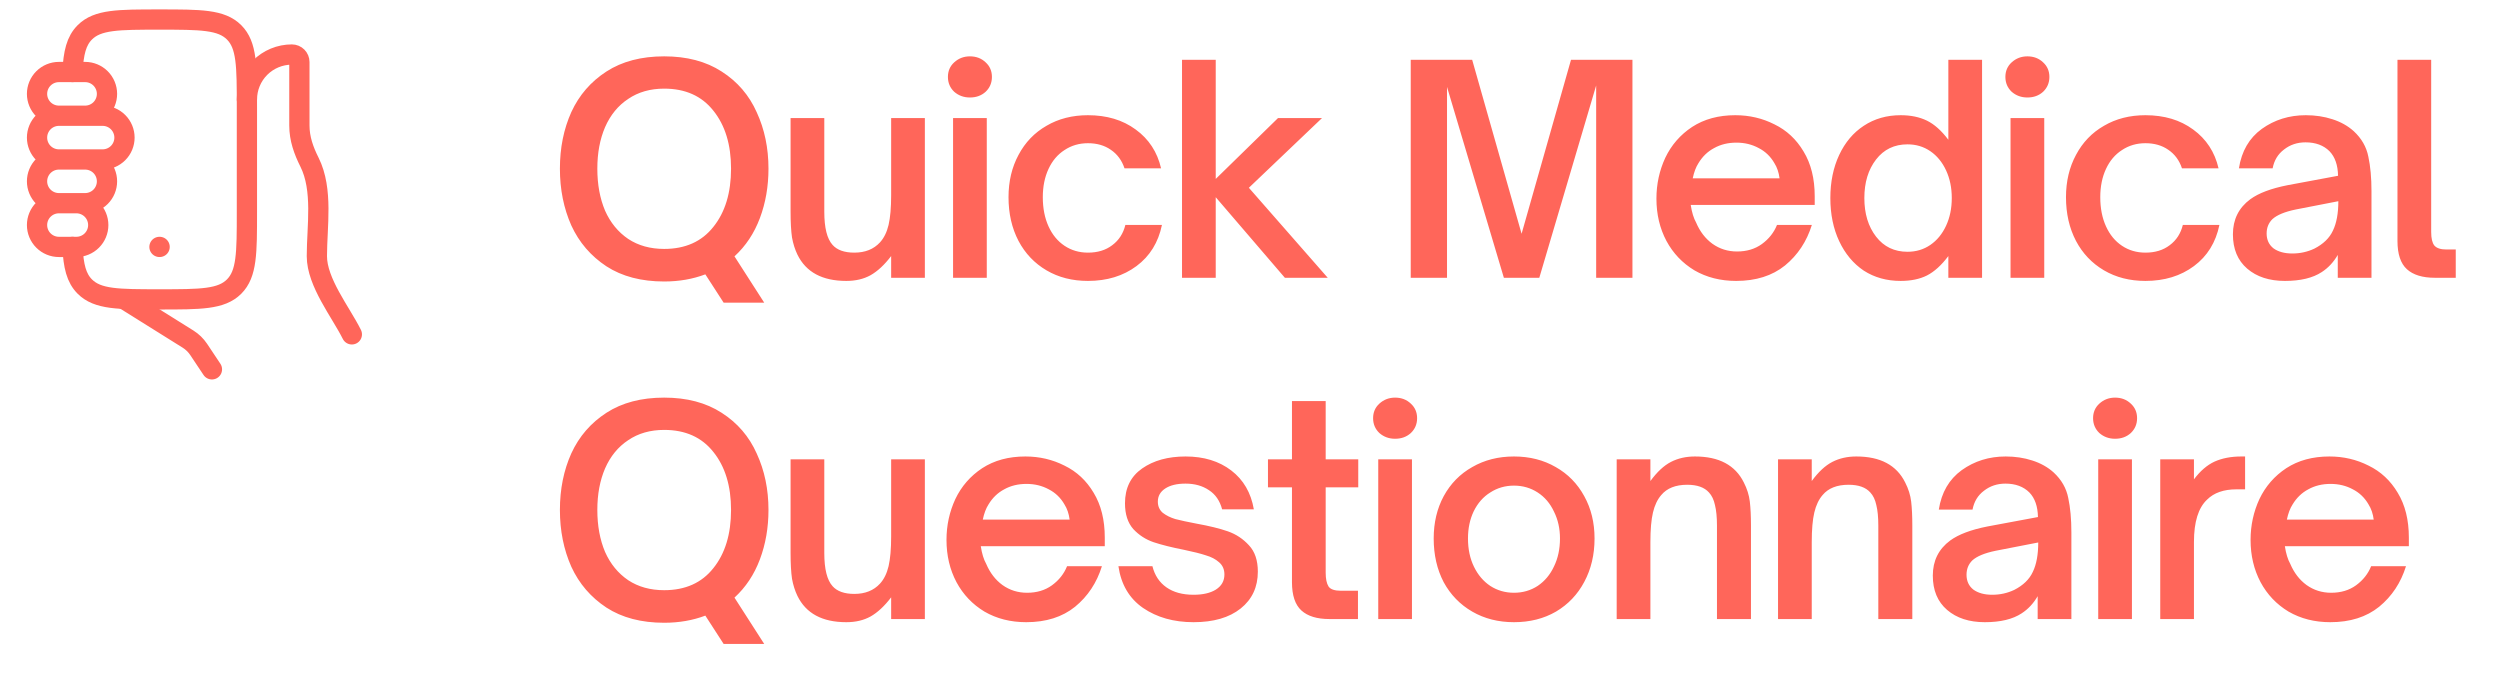 <?xml version="1.0" encoding="UTF-8"?> <svg xmlns="http://www.w3.org/2000/svg" width="315" height="86" viewBox="0 0 315 86" fill="none"><path d="M44.333 42.13C42.916 39.294 39.926 35.572 39.926 32.275C39.926 28.531 40.735 23.914 38.996 20.434C38.26 18.967 37.722 17.479 37.722 15.806V7.818C37.722 7.567 37.623 7.326 37.446 7.149C37.268 6.971 37.028 6.871 36.777 6.87C36.033 6.87 35.296 7.017 34.608 7.301C33.921 7.586 33.296 8.003 32.77 8.529C32.244 9.055 31.826 9.68 31.542 10.368C31.257 11.055 31.111 11.792 31.111 12.536M15.685 37.722L23.696 42.729C24.224 43.06 24.678 43.5 25.027 44.02L26.704 46.537" stroke="#FF665A" stroke-width="2.552" stroke-linecap="round" stroke-linejoin="round"></path><path d="M9.134 31.111C9.255 33.529 9.614 35.034 10.687 36.109C12.3 37.722 14.896 37.722 20.093 37.722C25.289 37.722 27.883 37.722 29.498 36.109C31.111 34.494 31.111 31.898 31.111 26.704V13.482C31.111 8.287 31.111 5.689 29.498 4.076C27.883 2.463 25.287 2.463 20.093 2.463C14.898 2.463 12.3 2.463 10.687 4.076C9.614 5.149 9.255 6.657 9.134 9.074" stroke="#FF665A" stroke-width="2.552" stroke-linecap="round" stroke-linejoin="round"></path><path d="M7.421 14.583H10.727C11.457 14.583 12.158 14.293 12.675 13.777C13.191 13.26 13.481 12.559 13.481 11.829C13.481 11.098 13.191 10.398 12.675 9.881C12.158 9.364 11.457 9.074 10.727 9.074H7.421C6.691 9.074 5.99 9.364 5.473 9.881C4.957 10.398 4.667 11.098 4.667 11.829C4.667 12.559 4.957 13.26 5.473 13.777C5.99 14.293 6.691 14.583 7.421 14.583ZM7.421 14.583H12.931C13.661 14.583 14.362 14.874 14.878 15.39C15.395 15.907 15.685 16.607 15.685 17.338C15.685 18.069 15.395 18.769 14.878 19.286C14.362 19.802 13.661 20.093 12.931 20.093H7.421M7.421 14.583C6.691 14.583 5.99 14.874 5.473 15.39C4.957 15.907 4.667 16.607 4.667 17.338C4.667 18.069 4.957 18.769 5.473 19.286C5.99 19.802 6.691 20.093 7.421 20.093M7.421 20.093H10.727C11.457 20.093 12.158 20.383 12.675 20.899C13.191 21.416 13.481 22.117 13.481 22.847C13.481 23.578 13.191 24.279 12.675 24.795C12.158 25.312 11.457 25.602 10.727 25.602H7.421M7.421 20.093C6.691 20.093 5.99 20.383 5.473 20.899C4.957 21.416 4.667 22.117 4.667 22.847C4.667 23.578 4.957 24.279 5.473 24.795C5.99 25.312 6.691 25.602 7.421 25.602M7.421 25.602H9.625C10.355 25.602 11.056 25.892 11.573 26.409C12.089 26.925 12.38 27.626 12.38 28.357C12.38 29.087 12.089 29.788 11.573 30.304C11.056 30.821 10.355 31.111 9.625 31.111H7.421C6.691 31.111 5.99 30.821 5.473 30.304C4.957 29.788 4.667 29.087 4.667 28.357C4.667 27.626 4.957 26.925 5.473 26.409C5.99 25.892 6.691 25.602 7.421 25.602ZM20.093 31.111H20.112" stroke="#FF665A" stroke-width="2.552" stroke-linecap="round" stroke-linejoin="round"></path><path d="M96.828 21.248C96.828 23.48 96.468 25.556 95.748 27.476C95.028 29.396 93.96 31.004 92.544 32.3L96.288 38.132H91.176L88.872 34.568C87.288 35.168 85.56 35.468 83.688 35.468C80.808 35.468 78.384 34.832 76.416 33.56C74.448 32.264 72.972 30.548 71.988 28.412C71.028 26.252 70.548 23.864 70.548 21.248C70.548 18.632 71.028 16.256 71.988 14.12C72.972 11.984 74.448 10.28 76.416 9.008C78.384 7.736 80.808 7.1 83.688 7.1C86.544 7.1 88.956 7.736 90.924 9.008C92.916 10.28 94.392 11.996 95.352 14.156C96.336 16.292 96.828 18.656 96.828 21.248ZM75.264 21.248C75.264 23.24 75.588 25.004 76.236 26.54C76.908 28.052 77.88 29.24 79.152 30.104C80.424 30.944 81.936 31.364 83.688 31.364C86.352 31.364 88.416 30.44 89.88 28.592C91.368 26.744 92.112 24.296 92.112 21.248C92.112 18.224 91.368 15.788 89.88 13.94C88.416 12.092 86.352 11.168 83.688 11.168C81.936 11.168 80.424 11.6 79.152 12.464C77.88 13.304 76.908 14.492 76.236 16.028C75.588 17.54 75.264 19.28 75.264 21.248ZM106.633 35.396C103.609 35.396 101.557 34.292 100.477 32.084C100.165 31.436 99.937 30.716 99.793 29.924C99.673 29.108 99.613 28.016 99.613 26.648V14.876H103.861V26.684C103.861 28.7 104.209 30.092 104.905 30.86C105.481 31.508 106.393 31.832 107.641 31.832C109.009 31.832 110.089 31.4 110.881 30.536C111.385 29.984 111.745 29.252 111.961 28.34C112.177 27.404 112.285 26.156 112.285 24.596V14.876H116.533V35H112.285V32.264C111.445 33.368 110.581 34.172 109.693 34.676C108.829 35.156 107.809 35.396 106.633 35.396ZM124.334 35H120.086V14.876H124.334V35ZM122.21 12.284C121.442 12.284 120.782 12.044 120.23 11.564C119.702 11.06 119.438 10.436 119.438 9.692C119.438 8.948 119.702 8.336 120.23 7.856C120.782 7.352 121.442 7.1 122.21 7.1C123.002 7.1 123.662 7.352 124.19 7.856C124.718 8.336 124.982 8.948 124.982 9.692C124.982 10.436 124.718 11.06 124.19 11.564C123.662 12.044 123.002 12.284 122.21 12.284ZM137.081 35.396C135.113 35.396 133.373 34.952 131.861 34.064C130.349 33.176 129.173 31.94 128.333 30.356C127.493 28.748 127.073 26.912 127.073 24.848C127.073 22.856 127.493 21.08 128.333 19.52C129.173 17.936 130.349 16.712 131.861 15.848C133.373 14.96 135.113 14.516 137.081 14.516C139.457 14.516 141.461 15.116 143.093 16.316C144.749 17.516 145.817 19.148 146.297 21.212H141.689C141.353 20.204 140.777 19.424 139.961 18.872C139.169 18.32 138.209 18.044 137.081 18.044C135.977 18.044 134.993 18.332 134.129 18.908C133.265 19.46 132.593 20.252 132.113 21.284C131.633 22.316 131.393 23.504 131.393 24.848C131.393 26.24 131.633 27.464 132.113 28.52C132.593 29.576 133.265 30.392 134.129 30.968C134.993 31.544 135.977 31.832 137.081 31.832C138.305 31.832 139.325 31.52 140.141 30.896C140.981 30.272 141.533 29.42 141.797 28.34H146.405C145.949 30.548 144.881 32.276 143.201 33.524C141.521 34.772 139.481 35.396 137.081 35.396ZM153.182 35H148.934V7.532H153.182V22.544L161.03 14.876H166.574L157.358 23.66L167.294 35H161.894L153.182 24.848V35ZM182.324 35H177.752V7.532H185.492L191.72 29.456L197.948 7.532H205.688V35H201.116V10.772L193.952 35H189.488L182.324 10.952V35ZM218.754 35.396C216.786 35.396 215.034 34.952 213.498 34.064C211.986 33.152 210.81 31.916 209.97 30.356C209.13 28.772 208.71 26.996 208.71 25.028C208.71 23.204 209.082 21.488 209.826 19.88C210.594 18.272 211.722 16.976 213.21 15.992C214.722 15.008 216.534 14.516 218.646 14.516C220.422 14.516 222.066 14.9 223.578 15.668C225.114 16.412 226.338 17.552 227.25 19.088C228.186 20.624 228.654 22.508 228.654 24.74V25.82H213.03C213.174 26.756 213.402 27.5 213.714 28.052C214.194 29.18 214.878 30.068 215.766 30.716C216.678 31.364 217.71 31.688 218.862 31.688C220.086 31.688 221.13 31.376 221.994 30.752C222.882 30.104 223.518 29.3 223.902 28.34H228.294C227.646 30.428 226.518 32.132 224.91 33.452C223.302 34.748 221.25 35.396 218.754 35.396ZM224.226 22.472C224.13 21.728 223.914 21.092 223.578 20.564C223.098 19.724 222.438 19.088 221.598 18.656C220.758 18.2 219.822 17.972 218.79 17.972C217.734 17.972 216.798 18.2 215.982 18.656C215.166 19.088 214.506 19.724 214.002 20.564C213.69 21.044 213.45 21.68 213.282 22.472H224.226ZM239.48 35.396C237.728 35.396 236.18 34.964 234.836 34.1C233.516 33.212 232.484 31.976 231.74 30.392C230.996 28.808 230.624 26.996 230.624 24.956C230.624 22.916 230.996 21.104 231.74 19.52C232.484 17.936 233.516 16.712 234.836 15.848C236.18 14.96 237.728 14.516 239.48 14.516C240.752 14.516 241.856 14.744 242.792 15.2C243.728 15.656 244.628 16.46 245.492 17.612V7.532H249.74V35H245.492V32.264C244.628 33.416 243.728 34.232 242.792 34.712C241.88 35.168 240.776 35.396 239.48 35.396ZM240.344 31.724C241.424 31.724 242.384 31.436 243.224 30.86C244.064 30.284 244.724 29.48 245.204 28.448C245.684 27.416 245.924 26.252 245.924 24.956C245.924 23.66 245.684 22.496 245.204 21.464C244.724 20.432 244.064 19.628 243.224 19.052C242.384 18.476 241.424 18.188 240.344 18.188C238.688 18.188 237.368 18.824 236.384 20.096C235.4 21.368 234.908 22.988 234.908 24.956C234.908 26.924 235.4 28.544 236.384 29.816C237.368 31.088 238.688 31.724 240.344 31.724ZM257.575 35H253.327V14.876H257.575V35ZM255.451 12.284C254.683 12.284 254.023 12.044 253.471 11.564C252.943 11.06 252.679 10.436 252.679 9.692C252.679 8.948 252.943 8.336 253.471 7.856C254.023 7.352 254.683 7.1 255.451 7.1C256.243 7.1 256.903 7.352 257.431 7.856C257.959 8.336 258.223 8.948 258.223 9.692C258.223 10.436 257.959 11.06 257.431 11.564C256.903 12.044 256.243 12.284 255.451 12.284ZM270.322 35.396C268.354 35.396 266.614 34.952 265.102 34.064C263.59 33.176 262.414 31.94 261.574 30.356C260.734 28.748 260.314 26.912 260.314 24.848C260.314 22.856 260.734 21.08 261.574 19.52C262.414 17.936 263.59 16.712 265.102 15.848C266.614 14.96 268.354 14.516 270.322 14.516C272.698 14.516 274.702 15.116 276.334 16.316C277.99 17.516 279.058 19.148 279.538 21.212H274.93C274.594 20.204 274.018 19.424 273.202 18.872C272.41 18.32 271.45 18.044 270.322 18.044C269.218 18.044 268.234 18.332 267.37 18.908C266.506 19.46 265.834 20.252 265.354 21.284C264.874 22.316 264.634 23.504 264.634 24.848C264.634 26.24 264.874 27.464 265.354 28.52C265.834 29.576 266.506 30.392 267.37 30.968C268.234 31.544 269.218 31.832 270.322 31.832C271.546 31.832 272.566 31.52 273.382 30.896C274.222 30.272 274.774 29.42 275.038 28.34H279.646C279.19 30.548 278.122 32.276 276.442 33.524C274.762 34.772 272.722 35.396 270.322 35.396ZM287.899 35.396C285.931 35.396 284.347 34.88 283.147 33.848C281.947 32.816 281.347 31.376 281.347 29.528C281.347 27.656 282.079 26.18 283.543 25.1C284.599 24.332 286.159 23.744 288.223 23.336L294.595 22.148C294.571 20.804 294.211 19.772 293.515 19.052C292.771 18.308 291.763 17.936 290.491 17.936C289.459 17.936 288.559 18.236 287.791 18.836C287.023 19.412 286.543 20.204 286.351 21.212H282.103C282.439 19.052 283.399 17.396 284.983 16.244C286.591 15.092 288.439 14.516 290.527 14.516C291.727 14.516 292.843 14.684 293.875 15.02C294.931 15.356 295.831 15.86 296.575 16.532C297.559 17.444 298.171 18.512 298.411 19.736C298.675 20.96 298.807 22.412 298.807 24.092V35H294.559V32.12C294.031 33.032 293.359 33.752 292.543 34.28C291.415 35.024 289.867 35.396 287.899 35.396ZM288.835 31.94C289.819 31.94 290.743 31.736 291.607 31.328C292.735 30.752 293.515 29.996 293.947 29.06C294.403 28.124 294.631 26.888 294.631 25.352L289.267 26.396C287.875 26.684 286.891 27.092 286.315 27.62C285.835 28.1 285.595 28.7 285.595 29.42C285.595 30.212 285.883 30.836 286.459 31.292C287.059 31.724 287.851 31.94 288.835 31.94ZM306.797 35C305.237 35 304.061 34.64 303.269 33.92C302.477 33.2 302.081 32.012 302.081 30.356V7.532H306.329V29.24C306.329 30.032 306.461 30.596 306.725 30.932C307.013 31.268 307.517 31.436 308.237 31.436H309.425V35H306.797ZM96.828 64.248C96.828 66.48 96.468 68.556 95.748 70.476C95.028 72.396 93.96 74.004 92.544 75.3L96.288 81.132H91.176L88.872 77.568C87.288 78.168 85.56 78.468 83.688 78.468C80.808 78.468 78.384 77.832 76.416 76.56C74.448 75.264 72.972 73.548 71.988 71.412C71.028 69.252 70.548 66.864 70.548 64.248C70.548 61.632 71.028 59.256 71.988 57.12C72.972 54.984 74.448 53.28 76.416 52.008C78.384 50.736 80.808 50.1 83.688 50.1C86.544 50.1 88.956 50.736 90.924 52.008C92.916 53.28 94.392 54.996 95.352 57.156C96.336 59.292 96.828 61.656 96.828 64.248ZM75.264 64.248C75.264 66.24 75.588 68.004 76.236 69.54C76.908 71.052 77.88 72.24 79.152 73.104C80.424 73.944 81.936 74.364 83.688 74.364C86.352 74.364 88.416 73.44 89.88 71.592C91.368 69.744 92.112 67.296 92.112 64.248C92.112 61.224 91.368 58.788 89.88 56.94C88.416 55.092 86.352 54.168 83.688 54.168C81.936 54.168 80.424 54.6 79.152 55.464C77.88 56.304 76.908 57.492 76.236 59.028C75.588 60.54 75.264 62.28 75.264 64.248ZM106.633 78.396C103.609 78.396 101.557 77.292 100.477 75.084C100.165 74.436 99.937 73.716 99.793 72.924C99.673 72.108 99.613 71.016 99.613 69.648V57.876H103.861V69.684C103.861 71.7 104.209 73.092 104.905 73.86C105.481 74.508 106.393 74.832 107.641 74.832C109.009 74.832 110.089 74.4 110.881 73.536C111.385 72.984 111.745 72.252 111.961 71.34C112.177 70.404 112.285 69.156 112.285 67.596V57.876H116.533V78H112.285V75.264C111.445 76.368 110.581 77.172 109.693 77.676C108.829 78.156 107.809 78.396 106.633 78.396ZM129.302 78.396C127.334 78.396 125.582 77.952 124.046 77.064C122.534 76.152 121.358 74.916 120.518 73.356C119.678 71.772 119.258 69.996 119.258 68.028C119.258 66.204 119.63 64.488 120.374 62.88C121.142 61.272 122.27 59.976 123.758 58.992C125.27 58.008 127.082 57.516 129.194 57.516C130.97 57.516 132.614 57.9 134.126 58.668C135.662 59.412 136.886 60.552 137.798 62.088C138.734 63.624 139.202 65.508 139.202 67.74V68.82H123.578C123.722 69.756 123.95 70.5 124.262 71.052C124.742 72.18 125.426 73.068 126.314 73.716C127.226 74.364 128.258 74.688 129.41 74.688C130.634 74.688 131.678 74.376 132.542 73.752C133.43 73.104 134.066 72.3 134.45 71.34H138.842C138.194 73.428 137.066 75.132 135.458 76.452C133.85 77.748 131.798 78.396 129.302 78.396ZM134.774 65.472C134.678 64.728 134.462 64.092 134.126 63.564C133.646 62.724 132.986 62.088 132.146 61.656C131.306 61.2 130.37 60.972 129.338 60.972C128.282 60.972 127.346 61.2 126.53 61.656C125.714 62.088 125.054 62.724 124.55 63.564C124.238 64.044 123.998 64.68 123.83 65.472H134.774ZM150.388 78.396C147.892 78.396 145.768 77.796 144.016 76.596C142.288 75.396 141.256 73.644 140.92 71.34H145.204C145.492 72.492 146.08 73.38 146.968 74.004C147.856 74.628 148.996 74.94 150.388 74.94C151.564 74.94 152.5 74.724 153.196 74.292C153.916 73.836 154.276 73.2 154.276 72.384C154.276 71.736 154.048 71.22 153.592 70.836C153.16 70.452 152.608 70.164 151.936 69.972C151.288 69.756 150.388 69.528 149.236 69.288C147.652 68.976 146.356 68.652 145.348 68.316C144.364 67.98 143.512 67.428 142.792 66.66C142.096 65.868 141.748 64.788 141.748 63.42C141.748 61.5 142.468 60.036 143.908 59.028C145.348 58.02 147.172 57.516 149.38 57.516C151.684 57.516 153.604 58.104 155.14 59.28C156.676 60.456 157.624 62.088 157.984 64.176H153.988C153.7 63.096 153.148 62.292 152.332 61.764C151.516 61.212 150.532 60.936 149.38 60.936C148.3 60.936 147.448 61.14 146.824 61.548C146.2 61.956 145.888 62.508 145.888 63.204C145.888 63.78 146.092 64.248 146.5 64.608C146.932 64.944 147.46 65.208 148.084 65.4C148.732 65.568 149.62 65.76 150.748 65.976C152.356 66.264 153.676 66.588 154.708 66.948C155.74 67.308 156.628 67.896 157.372 68.712C158.116 69.504 158.488 70.608 158.488 72.024C158.488 73.968 157.768 75.516 156.328 76.668C154.888 77.82 152.908 78.396 150.388 78.396ZM167.504 78C165.944 78 164.768 77.64 163.976 76.92C163.184 76.2 162.788 75.012 162.788 73.356V61.404H159.764V57.876H162.788V50.532H167.036V57.876H171.14V61.404H167.036V72.168C167.036 72.936 167.156 73.512 167.396 73.896C167.636 74.256 168.164 74.436 168.98 74.436H171.104V78H167.504ZM177.907 78H173.659V57.876H177.907V78ZM175.783 55.284C175.015 55.284 174.355 55.044 173.803 54.564C173.275 54.06 173.011 53.436 173.011 52.692C173.011 51.948 173.275 51.336 173.803 50.856C174.355 50.352 175.015 50.1 175.783 50.1C176.575 50.1 177.235 50.352 177.763 50.856C178.291 51.336 178.555 51.948 178.555 52.692C178.555 53.436 178.291 54.06 177.763 54.564C177.235 55.044 176.575 55.284 175.783 55.284ZM190.761 78.396C188.793 78.396 187.041 77.952 185.505 77.064C183.969 76.176 182.769 74.94 181.905 73.356C181.065 71.748 180.645 69.912 180.645 67.848C180.645 65.856 181.065 64.08 181.905 62.52C182.769 60.936 183.969 59.712 185.505 58.848C187.041 57.96 188.793 57.516 190.761 57.516C192.729 57.516 194.481 57.96 196.017 58.848C197.553 59.712 198.753 60.936 199.617 62.52C200.481 64.08 200.913 65.856 200.913 67.848C200.913 69.888 200.481 71.712 199.617 73.32C198.777 74.904 197.589 76.152 196.053 77.064C194.517 77.952 192.753 78.396 190.761 78.396ZM190.761 74.688C191.865 74.688 192.861 74.4 193.749 73.824C194.637 73.224 195.321 72.408 195.801 71.376C196.305 70.344 196.557 69.168 196.557 67.848C196.557 66.6 196.305 65.472 195.801 64.464C195.321 63.432 194.637 62.628 193.749 62.052C192.861 61.476 191.865 61.188 190.761 61.188C189.657 61.188 188.661 61.476 187.773 62.052C186.885 62.604 186.189 63.396 185.685 64.428C185.205 65.436 184.965 66.576 184.965 67.848C184.965 69.192 185.217 70.38 185.721 71.412C186.225 72.444 186.909 73.248 187.773 73.824C188.661 74.4 189.657 74.688 190.761 74.688ZM203.702 78V57.876H207.95V60.612C208.79 59.46 209.654 58.656 210.542 58.2C211.43 57.744 212.438 57.516 213.566 57.516C216.59 57.516 218.642 58.608 219.722 60.792C220.13 61.584 220.382 62.388 220.478 63.204C220.574 64.02 220.622 65.028 220.622 66.228V78H216.338V66.228C216.338 65.172 216.254 64.308 216.086 63.636C215.942 62.964 215.69 62.436 215.33 62.052C214.754 61.404 213.842 61.08 212.594 61.08C211.13 61.08 210.038 61.512 209.318 62.376C208.838 62.928 208.49 63.66 208.274 64.572C208.058 65.484 207.95 66.732 207.95 68.316V78H203.702ZM224.032 78V57.876H228.28V60.612C229.12 59.46 229.984 58.656 230.872 58.2C231.76 57.744 232.768 57.516 233.896 57.516C236.92 57.516 238.972 58.608 240.052 60.792C240.46 61.584 240.712 62.388 240.808 63.204C240.904 64.02 240.952 65.028 240.952 66.228V78H236.668V66.228C236.668 65.172 236.584 64.308 236.416 63.636C236.272 62.964 236.02 62.436 235.66 62.052C235.084 61.404 234.172 61.08 232.924 61.08C231.46 61.08 230.368 61.512 229.648 62.376C229.168 62.928 228.82 63.66 228.604 64.572C228.388 65.484 228.28 66.732 228.28 68.316V78H224.032ZM250.086 78.396C248.118 78.396 246.534 77.88 245.334 76.848C244.134 75.816 243.534 74.376 243.534 72.528C243.534 70.656 244.266 69.18 245.73 68.1C246.786 67.332 248.346 66.744 250.41 66.336L256.782 65.148C256.758 63.804 256.398 62.772 255.702 62.052C254.958 61.308 253.95 60.936 252.678 60.936C251.646 60.936 250.746 61.236 249.978 61.836C249.21 62.412 248.73 63.204 248.538 64.212H244.29C244.626 62.052 245.586 60.396 247.17 59.244C248.778 58.092 250.626 57.516 252.714 57.516C253.914 57.516 255.03 57.684 256.062 58.02C257.118 58.356 258.018 58.86 258.762 59.532C259.746 60.444 260.358 61.512 260.598 62.736C260.862 63.96 260.994 65.412 260.994 67.092V78H256.746V75.12C256.218 76.032 255.546 76.752 254.73 77.28C253.602 78.024 252.054 78.396 250.086 78.396ZM251.022 74.94C252.006 74.94 252.93 74.736 253.794 74.328C254.922 73.752 255.702 72.996 256.134 72.06C256.59 71.124 256.818 69.888 256.818 68.352L251.454 69.396C250.062 69.684 249.078 70.092 248.502 70.62C248.022 71.1 247.782 71.7 247.782 72.42C247.782 73.212 248.07 73.836 248.646 74.292C249.246 74.724 250.038 74.94 251.022 74.94ZM268.624 78H264.376V57.876H268.624V78ZM266.5 55.284C265.732 55.284 265.072 55.044 264.52 54.564C263.992 54.06 263.728 53.436 263.728 52.692C263.728 51.948 263.992 51.336 264.52 50.856C265.072 50.352 265.732 50.1 266.5 50.1C267.292 50.1 267.952 50.352 268.48 50.856C269.008 51.336 269.272 51.948 269.272 52.692C269.272 53.436 269.008 54.06 268.48 54.564C267.952 55.044 267.292 55.284 266.5 55.284ZM272.19 78V57.876H276.438V60.396C277.23 59.34 278.094 58.596 279.03 58.164C279.99 57.732 281.118 57.516 282.414 57.516H282.882V61.656H281.802C280.194 61.656 278.958 62.088 278.094 62.952C276.99 63.984 276.438 65.76 276.438 68.28V78H272.19ZM293.616 78.396C291.648 78.396 289.896 77.952 288.36 77.064C286.848 76.152 285.672 74.916 284.832 73.356C283.992 71.772 283.572 69.996 283.572 68.028C283.572 66.204 283.944 64.488 284.688 62.88C285.456 61.272 286.584 59.976 288.072 58.992C289.584 58.008 291.396 57.516 293.508 57.516C295.284 57.516 296.928 57.9 298.44 58.668C299.976 59.412 301.2 60.552 302.112 62.088C303.048 63.624 303.516 65.508 303.516 67.74V68.82H287.892C288.036 69.756 288.264 70.5 288.576 71.052C289.056 72.18 289.74 73.068 290.628 73.716C291.54 74.364 292.572 74.688 293.724 74.688C294.948 74.688 295.992 74.376 296.856 73.752C297.744 73.104 298.38 72.3 298.764 71.34H303.156C302.508 73.428 301.38 75.132 299.772 76.452C298.164 77.748 296.112 78.396 293.616 78.396ZM299.088 65.472C298.992 64.728 298.776 64.092 298.44 63.564C297.96 62.724 297.3 62.088 296.46 61.656C295.62 61.2 294.684 60.972 293.652 60.972C292.596 60.972 291.66 61.2 290.844 61.656C290.028 62.088 289.368 62.724 288.864 63.564C288.552 64.044 288.312 64.68 288.144 65.472H299.088Z" fill="#FF665A"></path></svg> 